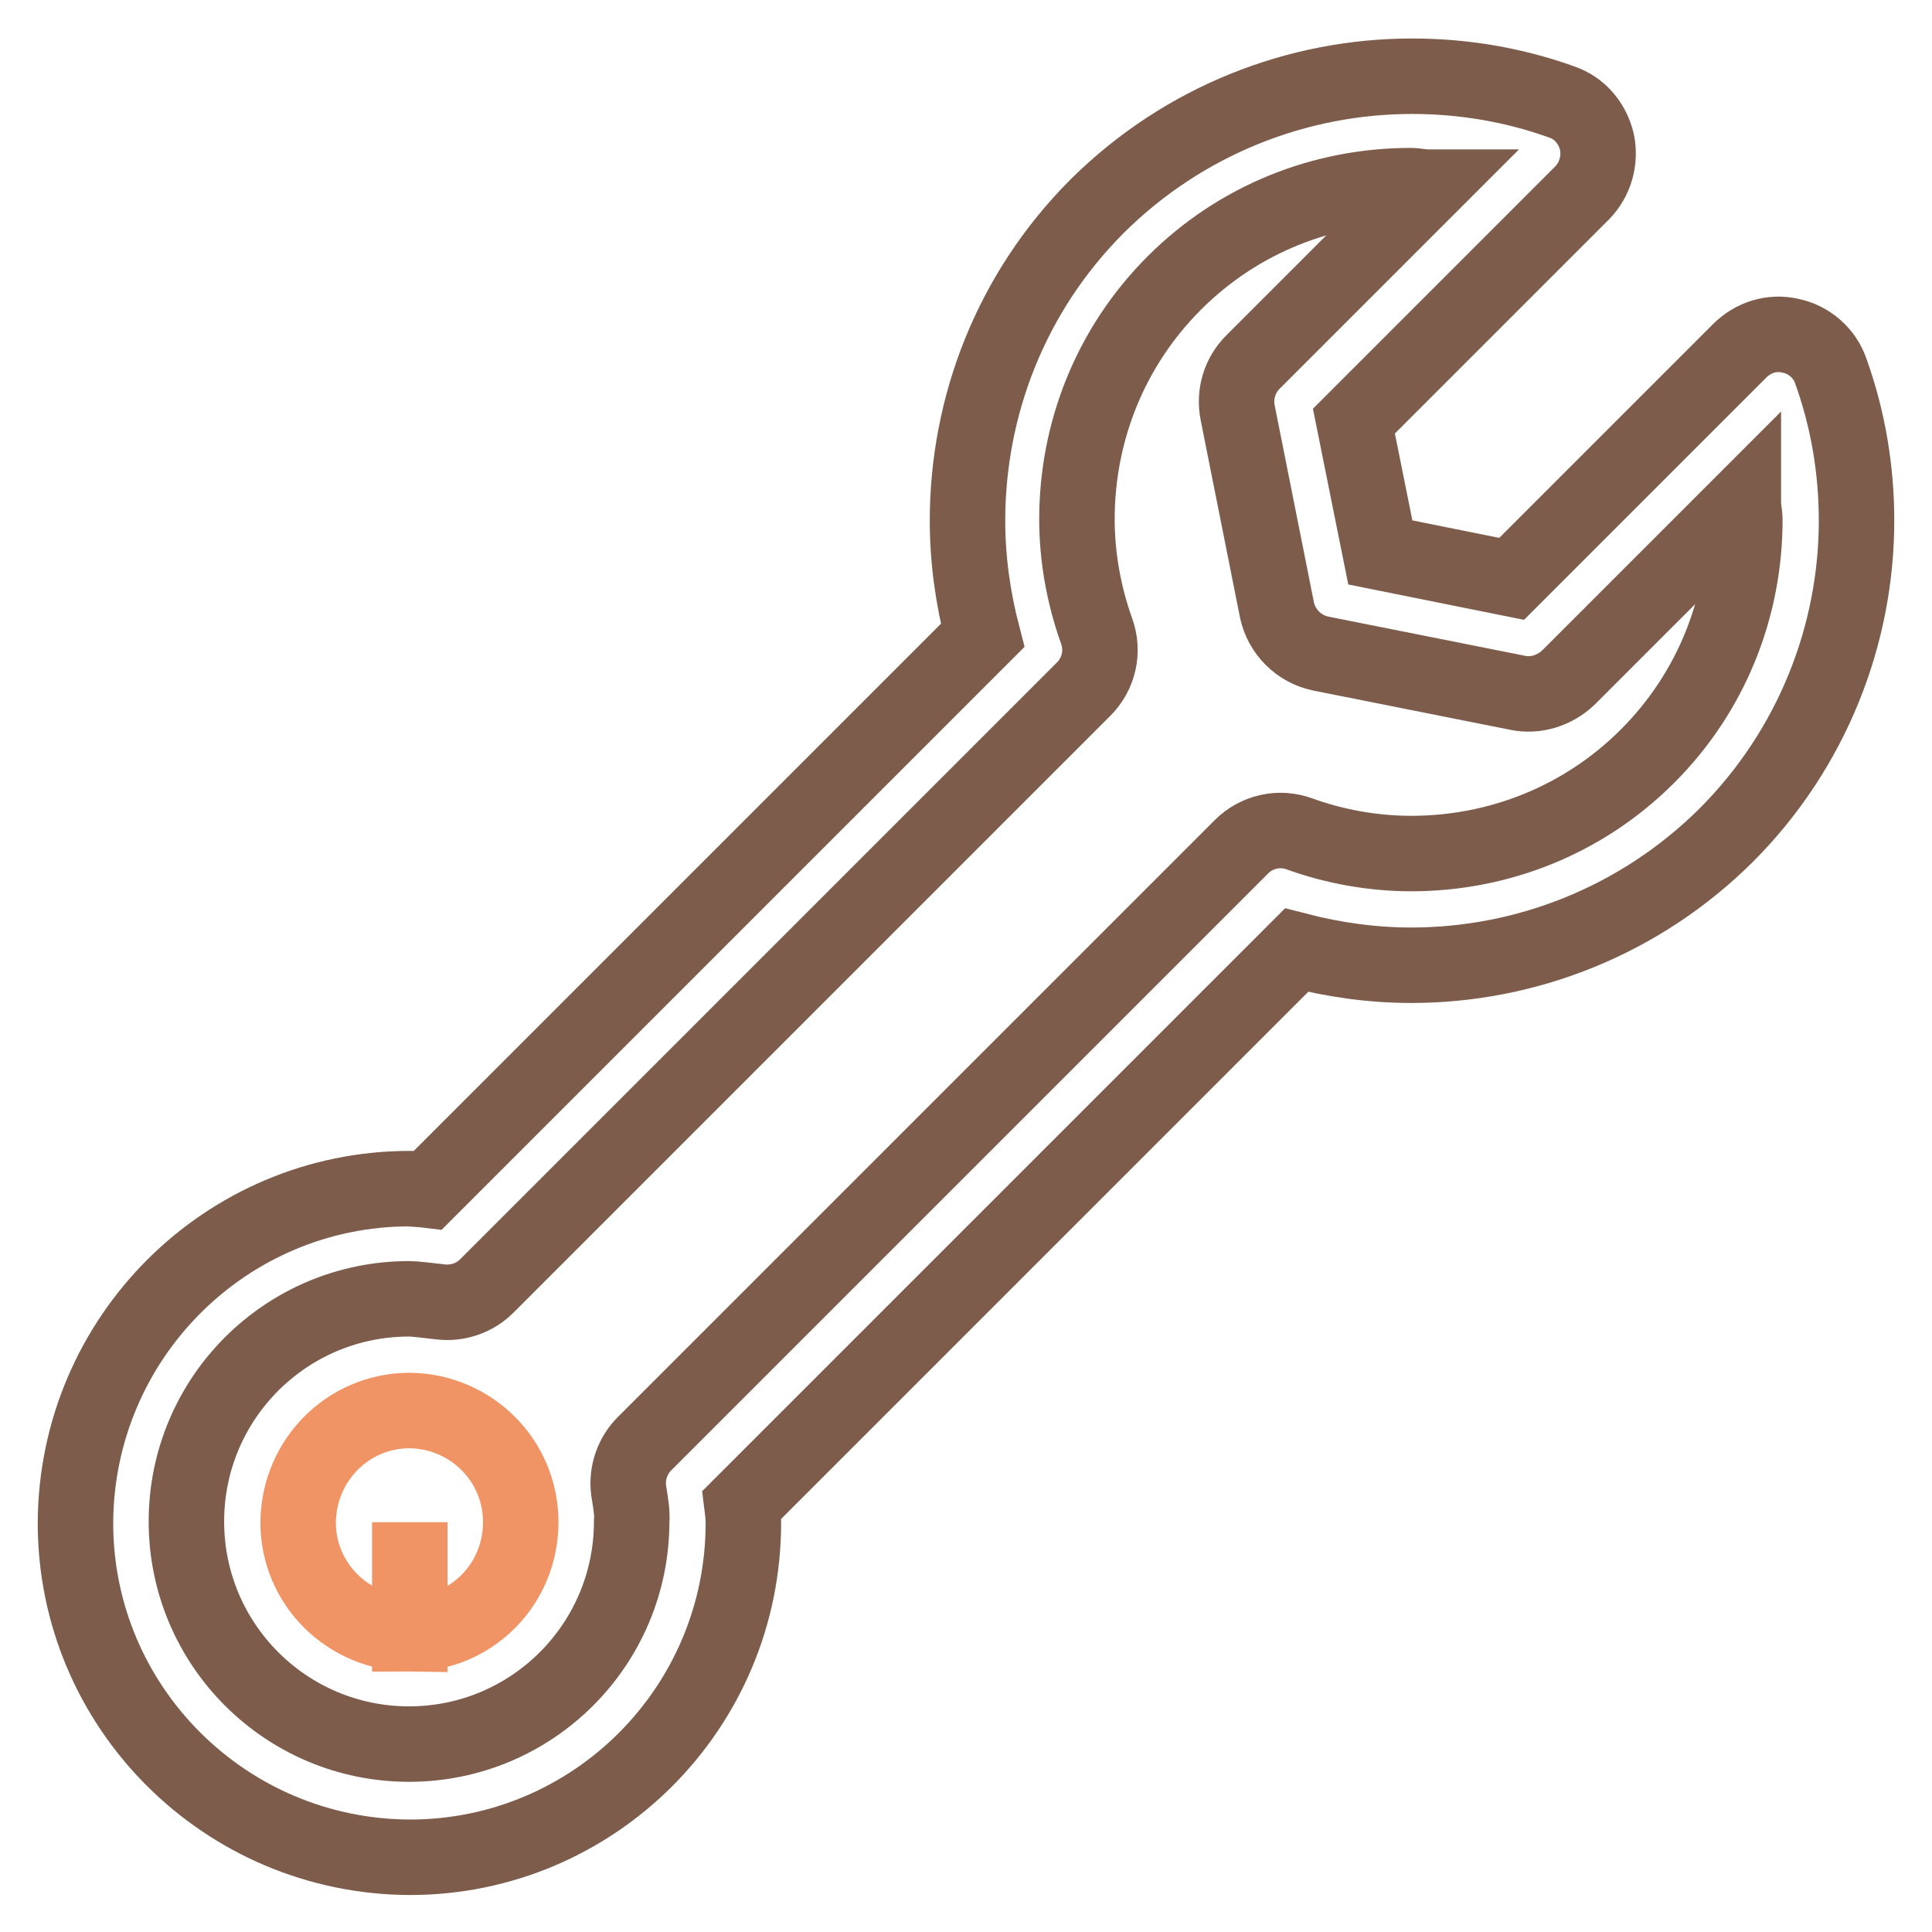 <?xml version="1.0" encoding="utf-8"?>
<!-- Svg Vector Icons : http://www.onlinewebfonts.com/icon -->
<!DOCTYPE svg PUBLIC "-//W3C//DTD SVG 1.1//EN" "http://www.w3.org/Graphics/SVG/1.1/DTD/svg11.dtd">
<svg version="1.1" xmlns="http://www.w3.org/2000/svg" xmlns:xlink="http://www.w3.org/1999/xlink" x="0px" y="0px" viewBox="0 0 256 256" enable-background="new 0 0 256 256" xml:space="preserve">
<g> <path stroke-width="10" fill-opacity="0" stroke="#7e5c4c"  d="M242.6,49.2c-0.8-2.4-2.9-4.2-5.3-4.7c-2.5-0.6-5,0.2-6.8,2l-30.2,30.2l-17.4-3.5l-3.5-17.4l30.2-30.2 c1.8-1.8,2.5-4.4,2-6.8c-0.6-2.5-2.3-4.5-4.7-5.3c-6.4-2.3-13.1-3.4-19.8-3.4c-15.1,0-30.2,5.8-41.7,17.2 c-11.5,11.5-17.2,26.6-17.2,41.7c0,5.1,0.7,10.2,2,15.2l-73.5,73.5c-0.8-0.1-1.5-0.1-2.4-0.2c-24.4,0-44.2,19.8-44.3,44.3 c0,24.4,19.8,44.2,44.3,44.3c24.4,0,44.2-19.8,44.2-44.3c0-0.9-0.1-1.6-0.2-2.4l73.5-73.5c5,1.3,10.1,2,15.2,2 c15.1,0,30.2-5.8,41.7-17.2C240.2,99.2,246,84,246,69C246,62.3,244.9,55.6,242.6,49.2z M218.3,100.2c-8.6,8.6-19.9,12.9-31.3,12.9 c-5,0-10.1-0.9-14.8-2.6c-2.7-1-5.7-0.3-7.7,1.7l-79.1,79.1c-1.6,1.6-2.4,3.9-2.1,6.2c0.3,1.8,0.5,3.1,0.4,4.1 c0,16.3-13.2,29.5-29.5,29.5c-16.3,0-29.5-13.2-29.5-29.5c0-16.3,13.2-29.5,29.5-29.5c0.9,0,2.2,0.2,4.1,0.4 c2.3,0.3,4.6-0.5,6.2-2.1l79.1-79.1c2-2,2.7-5,1.7-7.7c-1.7-4.8-2.6-9.8-2.6-14.8c0-11.4,4.3-22.7,12.9-31.3 c8.6-8.6,19.9-12.9,31.3-12.9c0.8,0,1.5,0.2,2.3,0.2l-23.2,23.2c-1.7,1.7-2.5,4.2-2,6.7l5.2,26.1c0.6,2.9,2.9,5.2,5.8,5.8l26.1,5.2 c2.4,0.5,4.9-0.3,6.7-2l23.2-23.2c0,0.8,0.2,1.5,0.2,2.3C231.2,80.3,226.9,91.6,218.3,100.2L218.3,100.2z"/> <path stroke-width="10" fill-opacity="0" stroke="#f19465"  d="M54.3,209.1v-7.4h0h0v14.8c8.2,0,14.7-6.6,14.7-14.8c0-8.2-6.6-14.7-14.7-14.8c-8.2,0-14.7,6.6-14.8,14.8 c0,8.2,6.6,14.7,14.8,14.8V209.1z"/></g>
</svg>